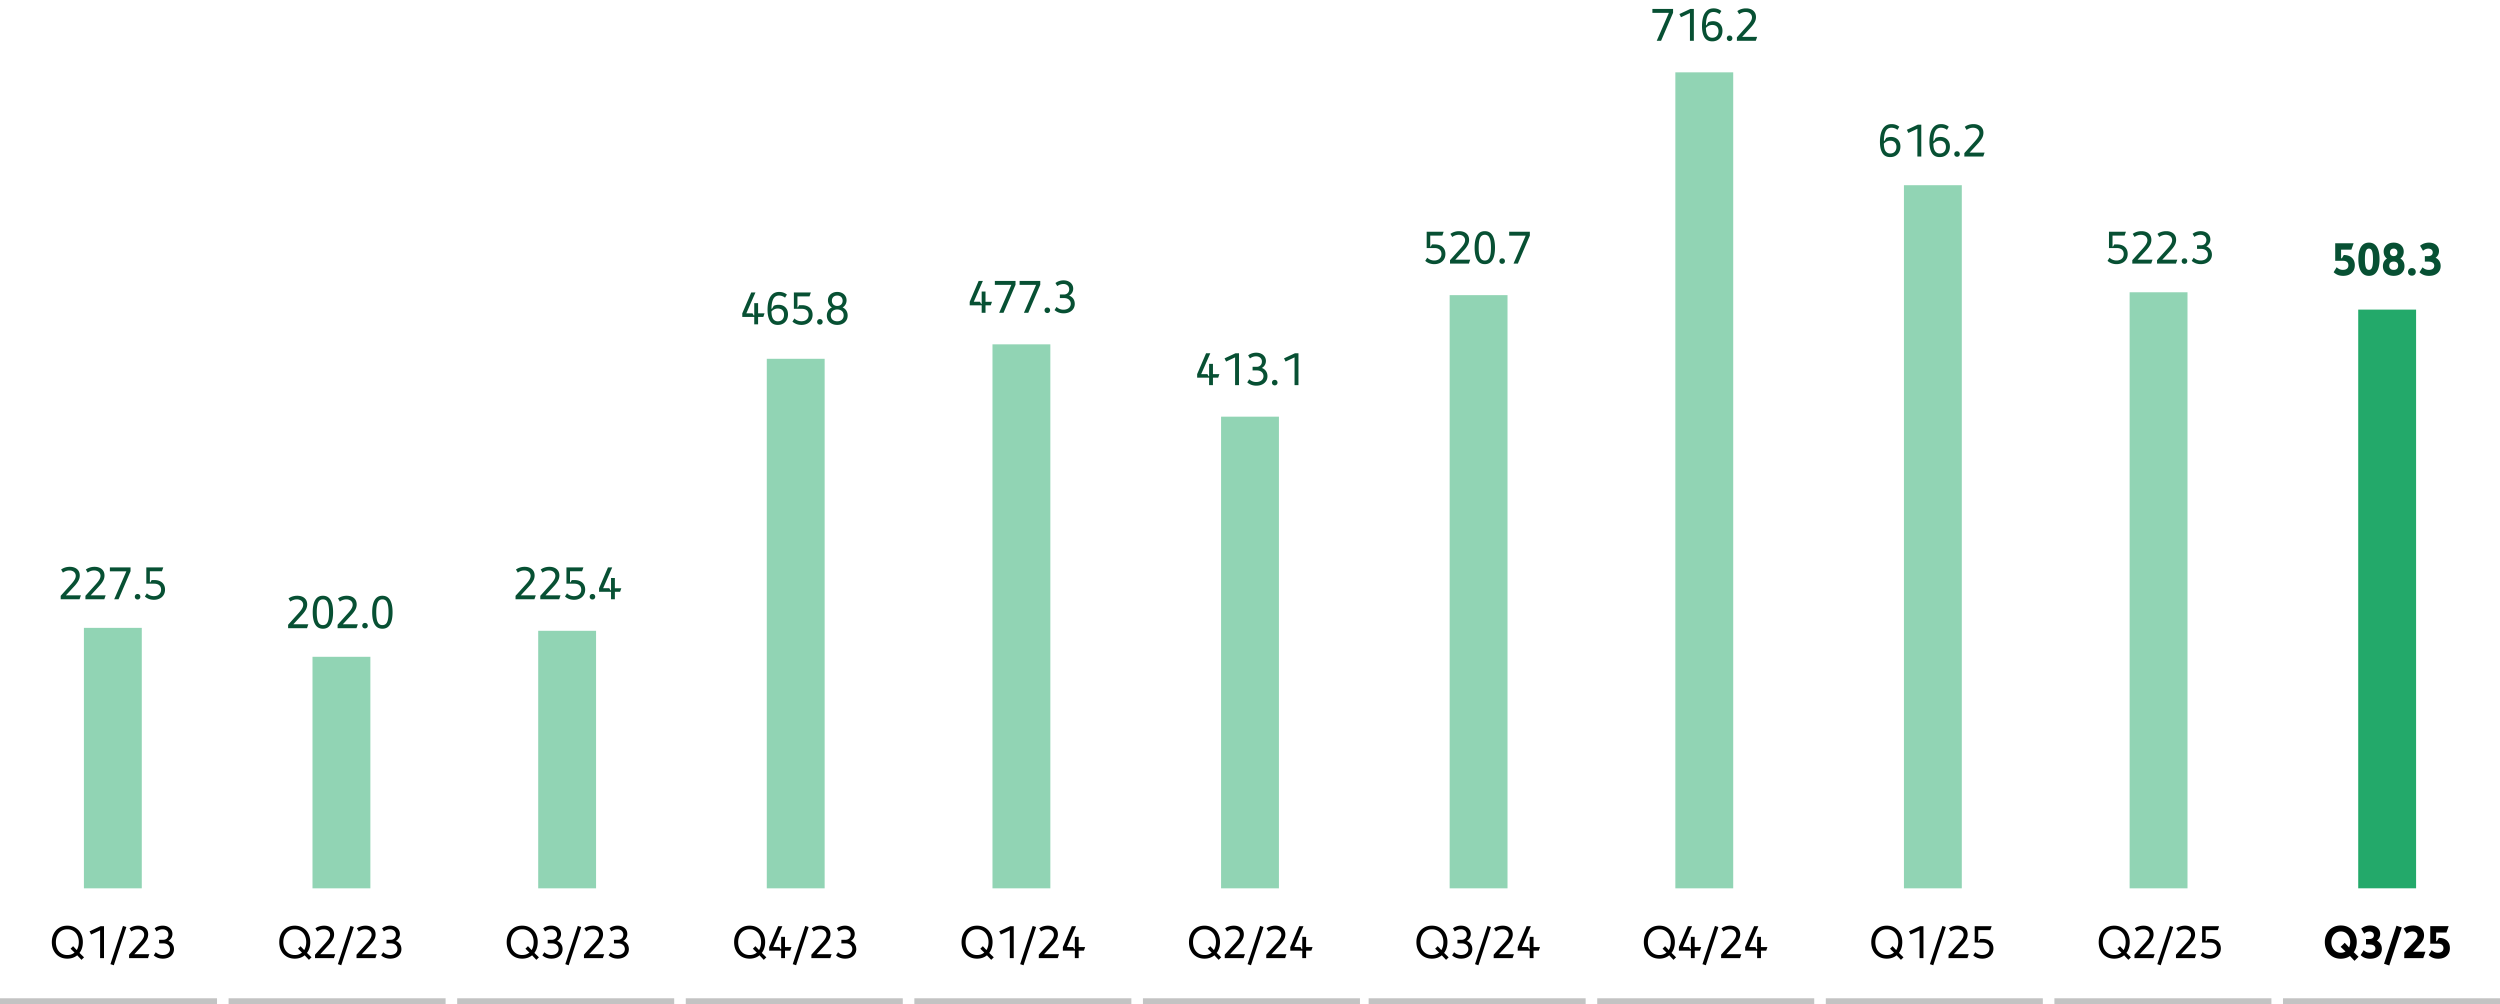 <svg xmlns="http://www.w3.org/2000/svg" width="864" height="347" viewBox="0 0 864 347"><g data-name="graphic"><g fill="#c3c3c3"><path d="M0 345h75v2H0zM79 345h75v2H79zM158 345h75v2h-75zM237 345h75v2h-75zM316 345h75v2h-75zM395 345h75v2h-75zM473 345h75v2h-75zM552 345h75v2h-75zM631 345h75v2h-75zM710 345h75v2h-75zM789 345h75v2h-75z"/></g><path d="M20.484 330.592c-.814-.479-1.445-1.151-1.896-2.016s-.676-1.854-.676-2.968.225-2.103.676-2.964 1.082-1.532 1.896-2.013c.812-.479 1.744-.72 2.795-.72 1.045 0 1.973.24 2.785.72.811.48 1.439 1.151 1.891 2.013s.676 1.849.676 2.964c0 .73-.098 1.41-.295 2.04a5.437 5.437 0 01-.855 1.68l1.566 1.52-.887.872-1.473-1.567c-.453.373-.969.66-1.543.859-.576.2-1.199.301-1.865.301-1.051 0-1.982-.24-2.795-.721zm4.151-.752a3.48 3.48 0 001.125-.632l-1.369-1.328.873-.872 1.256 1.328c.229-.368.406-.782.527-1.244.123-.461.186-.956.186-1.483 0-.869-.164-1.641-.488-2.312a3.703 3.703 0 00-1.385-1.567c-.598-.374-1.291-.561-2.08-.561-.795 0-1.492.187-2.092.561a3.71 3.71 0 00-1.389 1.567c-.324.672-.486 1.443-.486 2.312 0 .874.162 1.647.486 2.319.326.673.789 1.195 1.389 1.568s1.297.56 2.092.56a4.1 4.1 0 001.355-.216zM34.592 321.528l-3.096 1.448-.545-1.104 3.793-1.768h1.199v11.016h-1.352v-9.592zM38.166 333.208L42.494 320l1.178.376-4.338 13.216-1.168-.384zM44.615 329.937l3.592-4c.404-.448.725-.845.959-1.188.236-.344.404-.652.506-.924.1-.272.15-.536.15-.792 0-.368-.092-.693-.275-.977a1.8 1.8 0 00-.779-.655 2.724 2.724 0 00-1.152-.232c-.395 0-.781.064-1.156.192a3.85 3.85 0 00-1.061.56l-.639-1.072c.432-.309.9-.542 1.406-.699a5.413 5.413 0 011.609-.236c.672 0 1.266.116 1.783.348.518.232.922.575 1.213 1.028s.436 1 .436 1.64a3.7 3.7 0 01-.168 1.093c-.111.359-.305.75-.576 1.172a10.77 10.77 0 01-1.111 1.399l-2.928 3.177h5.184l-.473 1.352h-6.52v-1.184zM54.574 331.024a4.479 4.479 0 01-1.432-.849l.695-1.08a3.41 3.41 0 001.109.713c.408.159.844.239 1.307.239.471 0 .895-.081 1.273-.244.379-.162.676-.398.895-.708.219-.309.328-.672.328-1.088 0-.378-.092-.717-.275-1.016s-.451-.532-.801-.7c-.348-.168-.764-.252-1.242-.252h-1.449v-1.248h1.439c.342 0 .648-.076.92-.228a1.62 1.62 0 00.637-.637c.152-.271.229-.581.229-.928 0-.362-.084-.681-.248-.956a1.706 1.706 0 00-.709-.644 2.334 2.334 0 00-1.066-.232c-.363 0-.729.064-1.098.192-.367.128-.703.31-1.008.544l-.623-1.072a4.365 4.365 0 011.299-.684 4.732 4.732 0 011.484-.236c.65 0 1.23.123 1.74.368s.906.585 1.188 1.02c.283.436.424.927.424 1.477a2.734 2.734 0 01-1.406 2.408c.398.148.746.361 1.039.636s.518.6.672.976.232.785.232 1.229c0 .646-.162 1.217-.488 1.716s-.779.886-1.359 1.16c-.582.274-1.248.412-2 .412a4.978 4.978 0 01-1.705-.288zM806.129 330.596a5.156 5.156 0 01-1.965-2.052c-.469-.874-.703-1.861-.703-2.96s.234-2.084.703-2.956 1.125-1.553 1.965-2.044c.84-.49 1.789-.736 2.852-.736s2.01.246 2.848.736a5.159 5.159 0 011.961 2.044c.469.872.703 1.857.703 2.956 0 .667-.09 1.296-.268 1.888a5.892 5.892 0 01-.764 1.616l1.656 1.576-1.408 1.4-1.561-1.672a5.382 5.382 0 01-1.473.699 5.765 5.765 0 01-1.695.244c-1.062 0-2.012-.246-2.852-.74zm3.711-1.436c.275-.074.529-.184.764-.328l-1.68-1.6 1.416-1.4 1.496 1.616c.268-.561.4-1.182.4-1.864 0-.704-.139-1.335-.416-1.892a3.209 3.209 0 00-1.156-1.309c-.492-.314-1.055-.472-1.684-.472s-1.191.156-1.688.468a3.16 3.16 0 00-1.16 1.309c-.277.56-.416 1.191-.416 1.896s.139 1.338.416 1.9.664 1.001 1.16 1.315a3.083 3.083 0 001.688.473c.299 0 .586-.037.859-.112zM817.32 331.028a4.462 4.462 0 01-1.484-.94l1.072-1.695c.314.298.648.52 1.004.663.354.145.742.217 1.164.217.379 0 .707-.057.988-.168.279-.112.496-.276.646-.492.152-.216.229-.477.229-.78 0-.442-.17-.789-.512-1.04s-.859-.376-1.553-.376h-1.184v-1.904h1.193c.324 0 .604-.055.836-.164.23-.108.406-.261.523-.455.117-.195.176-.418.176-.669a1.24 1.24 0 00-.195-.695 1.24 1.24 0 00-.545-.452 1.885 1.885 0 00-.779-.156c-.32 0-.639.065-.957.196a2.958 2.958 0 00-.875.563l-1.025-1.743a4.494 4.494 0 011.441-.816 5.01 5.01 0 011.648-.272c.682 0 1.285.124 1.807.372.523.248.928.593 1.217 1.032a2.7 2.7 0 01.432 1.508c0 .48-.104.922-.309 1.324a2.722 2.722 0 01-.875 1.004c.559.256.992.63 1.299 1.12.307.491.461 1.066.461 1.729 0 .683-.166 1.279-.496 1.792-.33.512-.801.907-1.408 1.188s-1.316.42-2.127.42a5.076 5.076 0 01-1.812-.308zM823.916 333.072l4.312-13.145 1.822.593-4.318 13.144-1.816-.592zM830.908 329.192l3.367-3.648c.299-.32.535-.604.709-.852s.299-.475.379-.681c.08-.205.121-.409.121-.611 0-.299-.076-.561-.229-.784s-.361-.396-.627-.516a2.228 2.228 0 00-.92-.181c-.342 0-.682.068-1.018.204s-.645.332-.928.588l-1.055-1.768c.447-.357.953-.63 1.516-.816s1.16-.28 1.795-.28c.764 0 1.426.141 1.988.421.562.279.994.673 1.293 1.18s.447 1.093.447 1.76c0 .55-.111 1.075-.336 1.576s-.594 1.032-1.111 1.592l-2.361 2.552h4.297l-.768 2.192h-6.561v-1.928zM840.83 331.021a4.683 4.683 0 01-1.475-.94l1.047-1.728c.32.314.654.545 1.004.691s.734.22 1.156.22c.385 0 .717-.059 1-.176s.504-.293.66-.527c.158-.235.236-.523.236-.864 0-.31-.066-.583-.199-.82a1.356 1.356 0 00-.625-.556c-.283-.134-.643-.2-1.08-.2h-2.656v-6.056h6.361l-.777 2.216h-3.551v2.848c0 .048.016.088.047.12.033.032.07.048.113.048.053 0 .096-.026.127-.08l.648-1.096h.039c.822.016 1.514.175 2.076.476.562.302.986.715 1.268 1.24.283.525.426 1.13.426 1.812 0 .752-.164 1.405-.492 1.96s-.797.981-1.404 1.279c-.607.299-1.322.448-2.145.448-.666 0-1.268-.105-1.805-.315zM99.084 330.592a4.933 4.933 0 01-1.896-2.016c-.45-.864-.676-1.854-.676-2.968s.226-2.103.676-2.964a4.962 4.962 0 011.896-2.013c.812-.479 1.745-.72 2.796-.72 1.045 0 1.973.24 2.784.72a4.96 4.96 0 011.892 2.013c.45.861.676 1.849.676 2.964 0 .73-.099 1.41-.296 2.04a5.437 5.437 0 01-.855 1.68l1.567 1.52-.888.872-1.472-1.567c-.454.373-.969.66-1.544.859-.576.2-1.198.301-1.864.301-1.051 0-1.983-.24-2.796-.721zm4.151-.752a3.485 3.485 0 001.124-.632l-1.368-1.328.872-.872 1.257 1.328c.229-.368.405-.782.527-1.244.123-.461.185-.956.185-1.483 0-.869-.163-1.641-.488-2.312s-.787-1.194-1.384-1.567c-.598-.374-1.291-.561-2.08-.561-.795 0-1.492.187-2.092.561-.601.373-1.063.896-1.389 1.567s-.487 1.443-.487 2.312c0 .874.162 1.647.487 2.319a3.682 3.682 0 001.389 1.568c.6.373 1.297.56 2.092.56.485 0 .938-.071 1.355-.216zM108.871 329.937l3.592-4c.405-.448.726-.845.96-1.188.235-.344.403-.652.505-.924.101-.272.151-.536.151-.792 0-.368-.092-.693-.275-.977a1.808 1.808 0 00-.78-.655 2.721 2.721 0 00-1.152-.232c-.395 0-.78.064-1.156.192s-.729.314-1.06.56l-.64-1.072a4.899 4.899 0 011.407-.699 5.406 5.406 0 011.608-.236c.672 0 1.267.116 1.784.348.518.232.921.575 1.212 1.028s.436 1 .436 1.64c0 .368-.056.732-.168 1.093-.111.359-.304.75-.575 1.172-.272.421-.644.888-1.112 1.399l-2.928 3.177h5.184l-.472 1.352h-6.521v-1.184zM116.767 333.208L121.095 320l1.177.376-4.337 13.216-1.168-.384zM123.215 329.937l3.592-4c.405-.448.726-.845.96-1.188.235-.344.403-.652.505-.924.101-.272.151-.536.151-.792 0-.368-.092-.693-.275-.977a1.808 1.808 0 00-.78-.655 2.721 2.721 0 00-1.152-.232c-.395 0-.78.064-1.156.192s-.729.314-1.06.56l-.64-1.072a4.899 4.899 0 011.407-.699 5.406 5.406 0 011.608-.236c.672 0 1.267.116 1.784.348.518.232.921.575 1.212 1.028s.436 1 .436 1.64c0 .368-.056.732-.168 1.093-.111.359-.304.75-.575 1.172-.272.421-.644.888-1.112 1.399l-2.928 3.177h5.184l-.472 1.352h-6.521v-1.184zM133.175 331.024a4.468 4.468 0 01-1.432-.849l.695-1.08a3.396 3.396 0 002.416.952c.47 0 .894-.081 1.272-.244.379-.162.677-.398.896-.708.219-.309.328-.672.328-1.088 0-.378-.092-.717-.275-1.016a1.858 1.858 0 00-.801-.7c-.349-.168-.764-.252-1.243-.252h-1.448v-1.248h1.439c.342 0 .648-.076.92-.228.272-.152.484-.364.637-.637.151-.271.228-.581.228-.928 0-.362-.083-.681-.248-.956a1.697 1.697 0 00-.708-.644 2.335 2.335 0 00-1.067-.232c-.363 0-.729.064-1.097.192s-.704.31-1.008.544l-.624-1.072c.39-.299.822-.526 1.3-.684s.973-.236 1.484-.236c.65 0 1.23.123 1.74.368.509.245.905.585 1.188 1.02.283.436.424.927.424 1.477a2.727 2.727 0 01-1.407 2.408c.399.148.746.361 1.04.636.293.274.517.6.672.976.154.376.231.785.231 1.229 0 .646-.162 1.217-.487 1.716-.326.499-.779.886-1.36 1.16s-1.248.412-2 .412a4.972 4.972 0 01-1.704-.288z"/><g><path d="M177.684 330.592a4.933 4.933 0 01-1.896-2.016c-.45-.864-.676-1.854-.676-2.968s.226-2.103.676-2.964a4.962 4.962 0 011.896-2.013c.812-.479 1.745-.72 2.796-.72 1.045 0 1.973.24 2.784.72a4.96 4.96 0 011.892 2.013c.45.861.676 1.849.676 2.964 0 .73-.099 1.41-.296 2.04a5.437 5.437 0 01-.855 1.68l1.567 1.52-.888.872-1.472-1.567c-.454.373-.969.66-1.544.859-.576.2-1.198.301-1.864.301-1.051 0-1.983-.24-2.796-.721zm4.151-.752a3.485 3.485 0 001.124-.632l-1.368-1.328.872-.872 1.257 1.328c.229-.368.405-.782.527-1.244.123-.461.185-.956.185-1.483 0-.869-.163-1.641-.488-2.312s-.787-1.194-1.384-1.567c-.598-.374-1.291-.561-2.08-.561-.795 0-1.492.187-2.092.561-.601.373-1.063.896-1.389 1.567s-.487 1.443-.487 2.312c0 .874.162 1.647.487 2.319a3.682 3.682 0 001.389 1.568c.6.373 1.297.56 2.092.56.485 0 .938-.071 1.355-.216zM188.879 331.024a4.468 4.468 0 01-1.432-.849l.695-1.08a3.396 3.396 0 002.416.952c.47 0 .894-.081 1.272-.244.379-.162.677-.398.896-.708.219-.309.328-.672.328-1.088 0-.378-.092-.717-.275-1.016a1.858 1.858 0 00-.801-.7c-.349-.168-.764-.252-1.243-.252h-1.448v-1.248h1.439c.342 0 .648-.076.92-.228.272-.152.484-.364.637-.637.151-.271.228-.581.228-.928 0-.362-.083-.681-.248-.956a1.697 1.697 0 00-.708-.644 2.335 2.335 0 00-1.067-.232c-.363 0-.729.064-1.097.192s-.704.31-1.008.544l-.624-1.072c.39-.299.822-.526 1.3-.684s.973-.236 1.484-.236c.65 0 1.23.123 1.74.368.509.245.905.585 1.188 1.02.283.436.424.927.424 1.477a2.727 2.727 0 01-1.407 2.408c.399.148.746.361 1.04.636.293.274.517.6.672.976.154.376.231.785.231 1.229 0 .646-.162 1.217-.487 1.716-.326.499-.779.886-1.36 1.16s-1.248.412-2 .412a4.972 4.972 0 01-1.704-.288zM195.366 333.208L199.694 320l1.177.376-4.337 13.216-1.168-.384zM201.814 329.937l3.592-4c.405-.448.726-.845.96-1.188.235-.344.403-.652.505-.924.101-.272.151-.536.151-.792 0-.368-.092-.693-.275-.977a1.808 1.808 0 00-.78-.655 2.721 2.721 0 00-1.152-.232c-.395 0-.78.064-1.156.192s-.729.314-1.06.56l-.64-1.072a4.899 4.899 0 011.407-.699 5.406 5.406 0 011.608-.236c.672 0 1.267.116 1.784.348.518.232.921.575 1.212 1.028s.436 1 .436 1.64c0 .368-.056.732-.168 1.093-.111.359-.304.75-.575 1.172-.272.421-.644.888-1.112 1.399l-2.928 3.177h5.184l-.472 1.352h-6.521v-1.184zM211.774 331.024a4.468 4.468 0 01-1.432-.849l.695-1.08a3.396 3.396 0 002.416.952c.47 0 .894-.081 1.272-.244.379-.162.677-.398.896-.708.219-.309.328-.672.328-1.088 0-.378-.092-.717-.275-1.016a1.858 1.858 0 00-.801-.7c-.349-.168-.764-.252-1.243-.252h-1.448v-1.248h1.439c.342 0 .648-.076.92-.228.272-.152.484-.364.637-.637.151-.271.228-.581.228-.928 0-.362-.083-.681-.248-.956a1.697 1.697 0 00-.708-.644 2.335 2.335 0 00-1.067-.232c-.363 0-.729.064-1.097.192s-.704.31-1.008.544l-.624-1.072c.39-.299.822-.526 1.3-.684s.973-.236 1.484-.236c.65 0 1.23.123 1.74.368.509.245.905.585 1.188 1.02.283.436.424.927.424 1.477a2.727 2.727 0 01-1.407 2.408c.399.148.746.361 1.04.636.293.274.517.6.672.976.154.376.231.785.231 1.229 0 .646-.162 1.217-.487 1.716-.326.499-.779.886-1.36 1.16s-1.248.412-2 .412a4.972 4.972 0 01-1.704-.288z"/></g><g><path d="M256.284 330.592a4.933 4.933 0 01-1.896-2.016c-.45-.864-.676-1.854-.676-2.968s.226-2.103.676-2.964a4.962 4.962 0 011.896-2.013c.812-.479 1.745-.72 2.796-.72 1.045 0 1.973.24 2.784.72a4.96 4.96 0 011.892 2.013c.45.861.676 1.849.676 2.964 0 .73-.099 1.41-.296 2.04a5.437 5.437 0 01-.855 1.68l1.567 1.52-.888.872-1.472-1.567c-.454.373-.969.66-1.544.859-.576.2-1.198.301-1.864.301-1.051 0-1.983-.24-2.796-.721zm4.152-.752a3.485 3.485 0 001.124-.632l-1.368-1.328.872-.872 1.257 1.328c.229-.368.405-.782.527-1.244.123-.461.185-.956.185-1.483 0-.869-.163-1.641-.488-2.312s-.787-1.194-1.384-1.567c-.598-.374-1.291-.561-2.08-.561-.795 0-1.492.187-2.092.561-.601.373-1.063.896-1.389 1.567s-.487 1.443-.487 2.312c0 .874.162 1.647.487 2.319a3.682 3.682 0 001.389 1.568c.6.373 1.297.56 2.092.56.485 0 .938-.071 1.355-.216zM269.968 328.544h-4.137v-1.224l3.089-7.216h1.464l-3.152 7.208h2.136l.408.688c.016.032.045.048.088.048.026 0 .051-.009.072-.027s.032-.042.032-.068v-4.176h1.328v3.536h2.231l-.424 1.231h-1.808v2.576h-1.328v-2.576zM273.967 333.208L278.295 320l1.177.376-4.337 13.216-1.168-.384zM280.415 329.937l3.592-4c.405-.448.726-.845.96-1.188.235-.344.403-.652.505-.924.101-.272.151-.536.151-.792 0-.368-.092-.693-.275-.977a1.808 1.808 0 00-.78-.655 2.721 2.721 0 00-1.152-.232c-.395 0-.78.064-1.156.192s-.729.314-1.06.56l-.64-1.072a4.899 4.899 0 011.407-.699 5.406 5.406 0 011.608-.236c.672 0 1.267.116 1.784.348.518.232.921.575 1.212 1.028s.436 1 .436 1.64c0 .368-.056.732-.168 1.093-.111.359-.304.75-.575 1.172-.272.421-.644.888-1.112 1.399l-2.928 3.177h5.184l-.472 1.352h-6.521v-1.184zM290.375 331.024a4.468 4.468 0 01-1.432-.849l.695-1.08a3.396 3.396 0 002.416.952c.47 0 .894-.081 1.272-.244.379-.162.677-.398.896-.708.219-.309.328-.672.328-1.088 0-.378-.092-.717-.275-1.016a1.858 1.858 0 00-.801-.7c-.349-.168-.764-.252-1.243-.252h-1.448v-1.248h1.439c.342 0 .648-.076.92-.228.272-.152.484-.364.637-.637.151-.271.228-.581.228-.928 0-.362-.083-.681-.248-.956a1.697 1.697 0 00-.708-.644 2.335 2.335 0 00-1.067-.232c-.363 0-.729.064-1.097.192s-.704.31-1.008.544l-.624-1.072c.39-.299.822-.526 1.3-.684s.973-.236 1.484-.236c.65 0 1.23.123 1.74.368.509.245.905.585 1.188 1.02.283.436.424.927.424 1.477a2.727 2.727 0 01-1.407 2.408c.399.148.746.361 1.04.636.293.274.517.6.672.976.154.376.231.785.231 1.229 0 .646-.162 1.217-.487 1.716-.326.499-.779.886-1.36 1.16s-1.248.412-2 .412a4.972 4.972 0 01-1.704-.288z"/></g><g><path d="M334.884 330.592a4.933 4.933 0 01-1.896-2.016c-.45-.864-.676-1.854-.676-2.968s.226-2.103.676-2.964a4.962 4.962 0 011.896-2.013c.812-.479 1.745-.72 2.796-.72 1.045 0 1.973.24 2.784.72a4.96 4.96 0 011.892 2.013c.45.861.676 1.849.676 2.964 0 .73-.099 1.41-.296 2.04a5.437 5.437 0 01-.855 1.68l1.567 1.52-.888.872-1.472-1.567c-.454.373-.969.66-1.544.859-.576.2-1.198.301-1.864.301-1.051 0-1.983-.24-2.796-.721zm4.151-.752a3.485 3.485 0 001.124-.632l-1.368-1.328.872-.872 1.257 1.328c.229-.368.405-.782.527-1.244.123-.461.185-.956.185-1.483 0-.869-.163-1.641-.488-2.312s-.787-1.194-1.384-1.567c-.598-.374-1.291-.561-2.08-.561-.795 0-1.492.187-2.092.561-.601.373-1.063.896-1.389 1.567s-.487 1.443-.487 2.312c0 .874.162 1.647.487 2.319a3.682 3.682 0 001.389 1.568c.6.373 1.297.56 2.092.56.485 0 .938-.071 1.355-.216zM348.991 321.528l-3.096 1.448-.544-1.104 3.792-1.768h1.199v11.016h-1.352v-9.592zM352.566 333.208L356.894 320l1.177.376-4.337 13.216-1.168-.384zM359.015 329.937l3.592-4c.405-.448.726-.845.96-1.188.235-.344.403-.652.505-.924.101-.272.151-.536.151-.792 0-.368-.092-.693-.275-.977a1.808 1.808 0 00-.78-.655 2.721 2.721 0 00-1.152-.232c-.395 0-.78.064-1.156.192s-.729.314-1.06.56l-.64-1.072a4.899 4.899 0 011.407-.699 5.406 5.406 0 011.608-.236c.672 0 1.267.116 1.784.348.518.232.921.575 1.212 1.028s.436 1 .436 1.64c0 .368-.056.732-.168 1.093-.111.359-.304.75-.575 1.172-.272.421-.644.888-1.112 1.399l-2.928 3.177h5.184l-.472 1.352h-6.521v-1.184zM371.463 328.544h-4.137v-1.224l3.089-7.216h1.464l-3.152 7.208h2.136l.408.688c.016.032.045.048.088.048.026 0 .051-.009.072-.027s.032-.042.032-.068v-4.176h1.328v3.536h2.231l-.424 1.231h-1.808v2.576h-1.328v-2.576z"/></g><g><path d="M413.484 330.592c-.814-.479-1.445-1.151-1.896-2.016s-.676-1.854-.676-2.968.225-2.103.676-2.964 1.082-1.532 1.896-2.013c.812-.479 1.744-.72 2.795-.72 1.045 0 1.973.24 2.785.72.811.48 1.439 1.151 1.891 2.013s.676 1.849.676 2.964c0 .73-.098 1.41-.295 2.04a5.437 5.437 0 01-.855 1.68l1.566 1.52-.887.872-1.473-1.567c-.453.373-.969.66-1.543.859-.576.2-1.199.301-1.865.301-1.051 0-1.982-.24-2.795-.721zm4.151-.752a3.48 3.48 0 001.125-.632l-1.369-1.328.873-.872 1.256 1.328c.229-.368.406-.782.527-1.244.123-.461.186-.956.186-1.483 0-.869-.164-1.641-.488-2.312a3.703 3.703 0 00-1.385-1.567c-.598-.374-1.291-.561-2.08-.561-.795 0-1.492.187-2.092.561a3.71 3.71 0 00-1.389 1.567c-.324.672-.486 1.443-.486 2.312 0 .874.162 1.647.486 2.319.326.673.789 1.195 1.389 1.568s1.297.56 2.092.56a4.1 4.1 0 001.355-.216zM423.271 329.937l3.592-4c.404-.448.725-.845.959-1.188.236-.344.404-.652.506-.924.1-.272.15-.536.15-.792 0-.368-.092-.693-.275-.977a1.8 1.8 0 00-.779-.655 2.724 2.724 0 00-1.152-.232c-.395 0-.781.064-1.156.192a3.85 3.85 0 00-1.061.56l-.639-1.072c.432-.309.9-.542 1.406-.699a5.413 5.413 0 011.609-.236c.672 0 1.266.116 1.783.348.518.232.922.575 1.213 1.028s.436 1 .436 1.64a3.7 3.7 0 01-.168 1.093c-.111.359-.305.75-.576 1.172a10.77 10.77 0 01-1.111 1.399l-2.928 3.177h5.184l-.473 1.352h-6.52v-1.184zM431.166 333.208L435.494 320l1.178.376-4.338 13.216-1.168-.384zM437.615 329.937l3.592-4c.404-.448.725-.845.959-1.188.236-.344.404-.652.506-.924.1-.272.15-.536.15-.792 0-.368-.092-.693-.275-.977a1.8 1.8 0 00-.779-.655 2.724 2.724 0 00-1.152-.232c-.395 0-.781.064-1.156.192a3.85 3.85 0 00-1.061.56l-.639-1.072c.432-.309.9-.542 1.406-.699a5.413 5.413 0 011.609-.236c.672 0 1.266.116 1.783.348.518.232.922.575 1.213 1.028s.436 1 .436 1.64a3.7 3.7 0 01-.168 1.093c-.111.359-.305.75-.576 1.172a10.77 10.77 0 01-1.111 1.399l-2.928 3.177h5.184l-.473 1.352h-6.52v-1.184zM450.062 328.544h-4.137v-1.224l3.09-7.216h1.463l-3.152 7.208h2.137l.408.688c.016.032.045.048.088.048.025 0 .051-.009.072-.027s.031-.042.031-.068v-4.176h1.328v3.536h2.232l-.424 1.231h-1.809v2.576h-1.328v-2.576z"/></g><g><path d="M492.084 330.592a4.933 4.933 0 01-1.896-2.016c-.45-.864-.676-1.854-.676-2.968s.226-2.103.676-2.964a4.962 4.962 0 011.896-2.013c.812-.479 1.745-.72 2.796-.72 1.045 0 1.973.24 2.784.72a4.96 4.96 0 011.892 2.013c.45.861.676 1.849.676 2.964 0 .73-.099 1.41-.296 2.04a5.437 5.437 0 01-.855 1.68l1.567 1.52-.888.872-1.472-1.567c-.454.373-.969.66-1.544.859-.576.2-1.198.301-1.864.301-1.051 0-1.983-.24-2.796-.721zm4.151-.752a3.485 3.485 0 001.124-.632l-1.368-1.328.872-.872 1.257 1.328c.229-.368.405-.782.527-1.244.123-.461.185-.956.185-1.483 0-.869-.163-1.641-.488-2.312s-.787-1.194-1.384-1.567c-.598-.374-1.291-.561-2.08-.561-.795 0-1.492.187-2.092.561-.601.373-1.063.896-1.389 1.567s-.487 1.443-.487 2.312c0 .874.162 1.647.487 2.319a3.682 3.682 0 001.389 1.568c.6.373 1.297.56 2.092.56.485 0 .938-.071 1.355-.216zM503.279 331.024a4.468 4.468 0 01-1.432-.849l.695-1.08a3.396 3.396 0 002.416.952c.47 0 .894-.081 1.272-.244.379-.162.677-.398.896-.708.219-.309.328-.672.328-1.088 0-.378-.092-.717-.275-1.016a1.858 1.858 0 00-.801-.7c-.349-.168-.764-.252-1.243-.252h-1.448v-1.248h1.439c.342 0 .648-.076.92-.228.272-.152.484-.364.637-.637.151-.271.228-.581.228-.928 0-.362-.083-.681-.248-.956a1.697 1.697 0 00-.708-.644 2.335 2.335 0 00-1.067-.232c-.363 0-.729.064-1.097.192s-.704.31-1.008.544l-.624-1.072c.39-.299.822-.526 1.3-.684s.973-.236 1.484-.236c.65 0 1.23.123 1.74.368.509.245.905.585 1.188 1.02.283.436.424.927.424 1.477a2.727 2.727 0 01-1.407 2.408c.399.148.746.361 1.04.636.293.274.517.6.672.976.154.376.231.785.231 1.229 0 .646-.162 1.217-.487 1.716-.326.499-.779.886-1.36 1.16s-1.248.412-2 .412a4.972 4.972 0 01-1.704-.288zM509.767 333.208L514.095 320l1.177.376-4.337 13.216-1.168-.384zM516.215 329.937l3.592-4c.405-.448.726-.845.96-1.188.235-.344.403-.652.505-.924.101-.272.151-.536.151-.792 0-.368-.092-.693-.275-.977a1.808 1.808 0 00-.78-.655 2.721 2.721 0 00-1.152-.232c-.395 0-.78.064-1.156.192s-.729.314-1.06.56l-.64-1.072a4.899 4.899 0 011.407-.699 5.406 5.406 0 011.608-.236c.672 0 1.267.116 1.784.348.518.232.921.575 1.212 1.028s.436 1 .436 1.64c0 .368-.056.732-.168 1.093-.111.359-.304.75-.575 1.172-.272.421-.644.888-1.112 1.399l-2.928 3.177h5.184l-.472 1.352h-6.521v-1.184zM528.663 328.544h-4.137v-1.224l3.089-7.216h1.464l-3.152 7.208h2.136l.408.688c.016.032.045.048.088.048.026 0 .051-.009.072-.027s.032-.042.032-.068v-4.176h1.328v3.536h2.231l-.424 1.231h-1.808v2.576h-1.328v-2.576z"/></g><g><path d="M570.684 330.592a4.933 4.933 0 01-1.896-2.016c-.45-.864-.676-1.854-.676-2.968s.226-2.103.676-2.964a4.962 4.962 0 011.896-2.013c.812-.479 1.745-.72 2.796-.72 1.045 0 1.973.24 2.784.72a4.96 4.96 0 011.892 2.013c.45.861.676 1.849.676 2.964 0 .73-.099 1.41-.296 2.04a5.437 5.437 0 01-.855 1.68l1.567 1.52-.888.872-1.472-1.567c-.454.373-.969.66-1.544.859-.576.2-1.198.301-1.864.301-1.051 0-1.983-.24-2.796-.721zm4.151-.752a3.485 3.485 0 001.124-.632l-1.368-1.328.872-.872 1.257 1.328c.229-.368.405-.782.527-1.244.123-.461.185-.956.185-1.483 0-.869-.163-1.641-.488-2.312s-.787-1.194-1.384-1.567c-.598-.374-1.291-.561-2.08-.561-.795 0-1.492.187-2.092.561-.601.373-1.063.896-1.389 1.567s-.487 1.443-.487 2.312c0 .874.162 1.647.487 2.319a3.682 3.682 0 001.389 1.568c.6.373 1.297.56 2.092.56.485 0 .938-.071 1.355-.216zM584.367 328.544h-4.137v-1.224l3.089-7.216h1.464l-3.152 7.208h2.136l.408.688c.016.032.045.048.088.048.026 0 .051-.009.072-.027s.032-.042.032-.068v-4.176h1.328v3.536h2.231l-.424 1.231h-1.808v2.576h-1.328v-2.576zM588.366 333.208L592.694 320l1.177.376-4.337 13.216-1.168-.384zM594.814 329.937l3.592-4c.405-.448.726-.845.96-1.188.235-.344.403-.652.505-.924.101-.272.151-.536.151-.792 0-.368-.092-.693-.275-.977a1.808 1.808 0 00-.78-.655 2.721 2.721 0 00-1.152-.232c-.395 0-.78.064-1.156.192s-.729.314-1.06.56l-.64-1.072a4.899 4.899 0 011.407-.699 5.406 5.406 0 011.608-.236c.672 0 1.267.116 1.784.348.518.232.921.575 1.212 1.028s.436 1 .436 1.64c0 .368-.056.732-.168 1.093-.111.359-.304.75-.575 1.172-.272.421-.644.888-1.112 1.399l-2.928 3.177h5.184l-.472 1.352h-6.521v-1.184zM607.263 328.544h-4.137v-1.224l3.089-7.216h1.464l-3.152 7.208h2.136l.408.688c.016.032.045.048.088.048.026 0 .051-.009.072-.027s.032-.042.032-.068v-4.176h1.328v3.536h2.231l-.424 1.231h-1.808v2.576h-1.328v-2.576z"/></g><g><path d="M649.284 330.592a4.933 4.933 0 01-1.896-2.016c-.45-.864-.676-1.854-.676-2.968s.226-2.103.676-2.964a4.962 4.962 0 011.896-2.013c.812-.479 1.745-.72 2.796-.72 1.045 0 1.973.24 2.784.72a4.96 4.96 0 011.892 2.013c.45.861.676 1.849.676 2.964 0 .73-.099 1.41-.296 2.04a5.437 5.437 0 01-.855 1.68l1.567 1.52-.888.872-1.472-1.567c-.454.373-.969.66-1.544.859-.576.2-1.198.301-1.864.301-1.051 0-1.983-.24-2.796-.721zm4.152-.752a3.485 3.485 0 001.124-.632l-1.368-1.328.872-.872 1.257 1.328c.229-.368.405-.782.527-1.244.123-.461.185-.956.185-1.483 0-.869-.163-1.641-.488-2.312s-.787-1.194-1.384-1.567c-.598-.374-1.291-.561-2.08-.561-.795 0-1.492.187-2.092.561-.601.373-1.063.896-1.389 1.567s-.487 1.443-.487 2.312c0 .874.162 1.647.487 2.319a3.682 3.682 0 001.389 1.568c.6.373 1.297.56 2.092.56.485 0 .938-.071 1.355-.216zM663.392 321.528l-3.096 1.448-.544-1.104 3.792-1.768h1.199v11.016h-1.352v-9.592zM666.967 333.208L671.295 320l1.177.376-4.337 13.216-1.168-.384zM673.415 329.937l3.592-4c.405-.448.726-.845.96-1.188.235-.344.403-.652.505-.924.101-.272.151-.536.151-.792 0-.368-.092-.693-.275-.977a1.808 1.808 0 00-.78-.655 2.721 2.721 0 00-1.152-.232c-.395 0-.78.064-1.156.192s-.729.314-1.06.56l-.64-1.072a4.899 4.899 0 011.407-.699 5.406 5.406 0 011.608-.236c.672 0 1.267.116 1.784.348.518.232.921.575 1.212 1.028s.436 1 .436 1.64c0 .368-.056.732-.168 1.093-.111.359-.304.75-.575 1.172-.272.421-.644.888-1.112 1.399l-2.928 3.177h5.184l-.472 1.352h-6.521v-1.184zM683.371 331.021a4.454 4.454 0 01-1.412-.845l.688-1.096c.33.32.703.562 1.119.724.416.163.851.244 1.305.244.479 0 .907-.088 1.284-.264.376-.176.67-.434.884-.772.213-.338.319-.737.319-1.195 0-.405-.085-.763-.256-1.072s-.436-.554-.796-.732c-.359-.179-.814-.268-1.364-.268h-2.688v-5.64h5.864l-.464 1.352h-4.169v3.704c0 .026.011.05.032.068s.046.027.072.027a.083.083 0 00.08-.048l.432-.72h.92c.779 0 1.447.136 2.004.408.558.271.98.657 1.269 1.155.288.499.432 1.079.432 1.74 0 .704-.164 1.323-.492 1.856-.327.533-.783.943-1.367 1.231s-1.25.433-1.996.433a4.868 4.868 0 01-1.7-.292z"/></g><g><path d="M727.884 330.592a4.933 4.933 0 01-1.896-2.016c-.45-.864-.676-1.854-.676-2.968s.226-2.103.676-2.964a4.962 4.962 0 011.896-2.013c.812-.479 1.745-.72 2.796-.72 1.045 0 1.973.24 2.784.72a4.96 4.96 0 011.892 2.013c.45.861.676 1.849.676 2.964 0 .73-.099 1.41-.296 2.04a5.437 5.437 0 01-.855 1.68l1.567 1.52-.888.872-1.472-1.567c-.454.373-.969.66-1.544.859-.576.2-1.198.301-1.864.301-1.051 0-1.983-.24-2.796-.721zm4.151-.752a3.485 3.485 0 001.124-.632l-1.368-1.328.872-.872 1.257 1.328c.229-.368.405-.782.527-1.244.123-.461.185-.956.185-1.483 0-.869-.163-1.641-.488-2.312s-.787-1.194-1.384-1.567c-.598-.374-1.291-.561-2.08-.561-.795 0-1.492.187-2.092.561-.601.373-1.063.896-1.389 1.567s-.487 1.443-.487 2.312c0 .874.162 1.647.487 2.319a3.682 3.682 0 001.389 1.568c.6.373 1.297.56 2.092.56.485 0 .938-.071 1.355-.216zM737.671 329.937l3.592-4c.405-.448.726-.845.96-1.188.235-.344.403-.652.505-.924.101-.272.151-.536.151-.792 0-.368-.092-.693-.275-.977a1.808 1.808 0 00-.78-.655 2.721 2.721 0 00-1.152-.232c-.395 0-.78.064-1.156.192s-.729.314-1.06.56l-.64-1.072a4.899 4.899 0 011.407-.699 5.406 5.406 0 011.608-.236c.672 0 1.267.116 1.784.348.518.232.921.575 1.212 1.028s.436 1 .436 1.64c0 .368-.056.732-.168 1.093-.111.359-.304.75-.575 1.172-.272.421-.644.888-1.112 1.399l-2.928 3.177h5.184l-.472 1.352h-6.521v-1.184zM745.566 333.208L749.894 320l1.177.376-4.337 13.216-1.168-.384zM752.015 329.937l3.592-4c.405-.448.726-.845.96-1.188.235-.344.403-.652.505-.924.101-.272.151-.536.151-.792 0-.368-.092-.693-.275-.977a1.808 1.808 0 00-.78-.655 2.721 2.721 0 00-1.152-.232c-.395 0-.78.064-1.156.192s-.729.314-1.06.56l-.64-1.072a4.899 4.899 0 011.407-.699 5.406 5.406 0 011.608-.236c.672 0 1.267.116 1.784.348.518.232.921.575 1.212 1.028s.436 1 .436 1.64c0 .368-.056.732-.168 1.093-.111.359-.304.75-.575 1.172-.272.421-.644.888-1.112 1.399l-2.928 3.177h5.184l-.472 1.352h-6.521v-1.184zM761.971 331.021a4.454 4.454 0 01-1.412-.845l.688-1.096c.33.32.703.562 1.119.724.416.163.851.244 1.305.244.479 0 .907-.088 1.284-.264.376-.176.67-.434.884-.772.213-.338.319-.737.319-1.195 0-.405-.085-.763-.256-1.072s-.436-.554-.796-.732c-.359-.179-.814-.268-1.364-.268h-2.688v-5.64h5.864l-.464 1.352h-4.169v3.704c0 .026.011.05.032.068s.046.027.072.027a.083.083 0 00.08-.048l.432-.72h.92c.779 0 1.447.136 2.004.408.558.271.98.657 1.269 1.155.288.499.432 1.079.432 1.74 0 .704-.164 1.323-.492 1.856-.327.533-.783.943-1.367 1.231s-1.25.433-1.996.433a4.868 4.868 0 01-1.7-.292z"/></g><g><path fill="#23a96a" d="M815 107h20v200h-20z"/><path fill="#91d4b4" d="M736 101h20v206h-20zM658 64h20v243h-20zM579 25h20v282h-20zM501 102h20v205h-20zM422 144h20v163h-20zM343 119h20v188h-20zM265 124h20v183h-20zM186 218h20v89h-20zM108 227h20v80h-20zM29 217h20v90H29z"/></g></g><g data-name="en" fill="#075033"><path d="M20.973 205.916l3.592-4c.404-.448.725-.845.959-1.188.236-.344.404-.652.506-.924.1-.272.15-.536.15-.792 0-.368-.092-.693-.275-.977a1.8 1.8 0 00-.779-.655 2.724 2.724 0 00-1.152-.232c-.395 0-.781.064-1.156.192a3.85 3.85 0 00-1.061.56l-.639-1.072c.432-.309.9-.542 1.406-.699a5.413 5.413 0 011.609-.236c.672 0 1.266.116 1.783.348.518.232.922.575 1.213 1.028s.436 1 .436 1.64a3.7 3.7 0 01-.168 1.093c-.111.359-.305.75-.576 1.172a10.77 10.77 0 01-1.111 1.399l-2.928 3.177h5.184l-.473 1.352h-6.52v-1.184zM29.523 205.916l3.592-4c.406-.448.727-.845.961-1.188s.402-.652.504-.924c.102-.272.152-.536.152-.792 0-.368-.092-.693-.275-.977a1.816 1.816 0 00-.781-.655 2.718 2.718 0 00-1.152-.232c-.395 0-.779.064-1.156.192a3.84 3.84 0 00-1.059.56l-.641-1.072c.432-.309.902-.542 1.408-.699s1.043-.236 1.607-.236c.672 0 1.268.116 1.785.348.518.232.92.575 1.211 1.028s.436 1 .436 1.64c0 .368-.055.732-.168 1.093-.111.359-.303.75-.574 1.172-.273.421-.645.888-1.113 1.399l-2.928 3.177h5.184l-.471 1.352h-6.521v-1.184zM39.469 207.1l4.207-9.656h-5.703v-1.359h7.143v1.336l-4.143 9.68h-1.504zM47.064 207.063a.897.897 0 01-.346-.34.97.97 0 01-.123-.488c0-.181.041-.345.123-.492a.894.894 0 01.346-.344.988.988 0 01.49-.124c.182 0 .346.042.488.124a.885.885 0 01.34.344.976.976 0 01.125.492.946.946 0 01-.125.488.888.888 0 01-.34.34.957.957 0 01-.488.124.975.975 0 01-.49-.124zM51.48 207a4.454 4.454 0 01-1.412-.845l.688-1.096c.33.32.703.562 1.119.724.416.163.852.244 1.305.244.48 0 .908-.088 1.285-.264.375-.176.67-.434.883-.772.213-.338.32-.737.32-1.195a2.19 2.19 0 00-.256-1.072 1.775 1.775 0 00-.797-.732c-.359-.179-.814-.268-1.363-.268h-2.688v-5.64h5.863l-.463 1.352h-4.17v3.704c0 .026.012.05.033.068s.045.027.072.027a.083.083 0 00.08-.048l.432-.72h.92c.779 0 1.447.136 2.004.408.557.271.98.657 1.268 1.155.289.499.432 1.079.432 1.74 0 .704-.164 1.323-.492 1.856-.326.533-.783.943-1.367 1.231s-1.25.433-1.996.433a4.867 4.867 0 01-1.699-.292zM807.98 95.021a4.714 4.714 0 01-1.477-.94l1.049-1.728c.32.314.654.545 1.004.691s.734.22 1.156.22c.383 0 .717-.059 1-.176.281-.117.502-.293.66-.527.156-.235.234-.523.234-.864 0-.31-.066-.583-.199-.82s-.342-.423-.623-.556c-.283-.134-.643-.2-1.08-.2h-2.656v-6.056h6.359l-.775 2.216h-3.553v2.848a.16.16 0 00.049.12.15.15 0 00.111.048c.053 0 .096-.026.129-.08l.646-1.096h.041c.82.016 1.514.175 2.076.476.562.302.984.715 1.268 1.24s.424 1.13.424 1.812c0 .752-.164 1.405-.492 1.96s-.795.981-1.404 1.279c-.607.299-1.322.448-2.143.448-.668 0-1.27-.105-1.805-.315zM816.705 94.68c-.545-.437-.957-1.084-1.236-1.939-.281-.856-.42-1.908-.42-3.156s.139-2.292.42-3.147c.279-.856.691-1.502 1.236-1.937.543-.435 1.213-.652 2.008-.652.789 0 1.455.219 2 .656.543.438.955 1.083 1.234 1.937.281.854.42 1.901.42 3.144s-.139 2.3-.42 3.156c-.279.855-.691 1.503-1.234 1.939-.545.438-1.211.656-2 .656-.795 0-1.465-.219-2.008-.656zm2.807-1.78c.203-.243.352-.634.449-1.172.096-.539.143-1.254.143-2.145s-.047-1.603-.143-2.136c-.098-.533-.246-.921-.449-1.164s-.469-.364-.799-.364c-.332 0-.6.121-.805.364s-.355.631-.451 1.164c-.098.533-.145 1.245-.145 2.136 0 .896.047 1.612.145 2.148.096.536.246.925.451 1.168.205.242.473.363.805.363.33 0 .596-.121.799-.363zM825.316 94.928c-.562-.271-1-.658-1.312-1.159-.312-.502-.469-1.091-.469-1.769 0-.613.125-1.146.373-1.596a2.589 2.589 0 011.043-1.044c-.373-.267-.66-.609-.859-1.028s-.301-.876-.301-1.372a3 3 0 01.438-1.612c.289-.472.697-.84 1.223-1.104s1.131-.396 1.812-.396 1.287.133 1.812.396.932.632 1.219 1.104c.289.473.434 1.01.434 1.612 0 .496-.102.953-.301 1.372s-.486.762-.859 1.028a2.61 2.61 0 011.047 1.044c.252.45.377.982.377 1.596 0 .678-.156 1.267-.469 1.769a3.074 3.074 0 01-1.312 1.159c-.562.272-1.211.408-1.947.408s-1.385-.136-1.947-.408zm3.077-2.028c.271-.248.408-.602.408-1.061 0-.442-.129-.792-.385-1.048s-.641-.384-1.152-.384-.896.128-1.156.384c-.258.256-.387.605-.387 1.048 0 .459.135.812.406 1.061.273.248.652.372 1.137.372.48 0 .855-.124 1.129-.372zm-.438-4.552c.195-.108.342-.262.441-.46.098-.197.146-.421.146-.672 0-.267-.055-.497-.162-.691-.109-.195-.262-.346-.457-.452s-.414-.16-.66-.16c-.25 0-.473.054-.668.16s-.346.257-.455.452a1.39 1.39 0 00-.164.691c0 .251.051.475.15.672.102.198.25.352.445.46.193.109.426.164.691.164.268 0 .498-.055.691-.164zM832.863 95.104a1.232 1.232 0 01-.477-.465c-.113-.197-.172-.421-.172-.672s.059-.477.172-.68a1.21 1.21 0 01.477-.472 1.4 1.4 0 01.688-.168c.258 0 .486.056.689.168.201.111.361.27.475.472.115.203.172.43.172.68s-.057.475-.172.672a1.214 1.214 0 01-.475.465 1.411 1.411 0 01-.689.168c-.256 0-.484-.057-.688-.168zM837.652 95.028a4.462 4.462 0 01-1.484-.94l1.072-1.695c.314.298.648.52 1.004.663.354.145.742.217 1.164.217.379 0 .707-.057.988-.168.279-.112.496-.276.646-.492.152-.216.229-.477.229-.78 0-.442-.17-.789-.512-1.04s-.859-.376-1.553-.376h-1.184v-1.904h1.193c.324 0 .604-.055.836-.164.23-.108.406-.261.523-.455.117-.195.176-.418.176-.669a1.24 1.24 0 00-.195-.695 1.24 1.24 0 00-.545-.452 1.885 1.885 0 00-.779-.156c-.32 0-.639.065-.957.196a2.958 2.958 0 00-.875.563l-1.025-1.743a4.494 4.494 0 011.441-.816 5.01 5.01 0 011.648-.272c.682 0 1.285.124 1.807.372.523.248.928.593 1.217 1.032a2.7 2.7 0 01.432 1.508c0 .48-.104.922-.309 1.324a2.722 2.722 0 01-.875 1.004c.559.256.992.63 1.299 1.12.307.491.461 1.066.461 1.729 0 .683-.166 1.279-.496 1.792-.33.512-.801.907-1.408 1.188s-1.316.42-2.127.42a5.076 5.076 0 01-1.812-.308zM99.572 215.916l3.592-4c.405-.448.726-.845.96-1.188.235-.344.403-.652.505-.924.101-.272.151-.536.151-.792 0-.368-.092-.693-.275-.977a1.808 1.808 0 00-.78-.655 2.721 2.721 0 00-1.152-.232c-.395 0-.78.064-1.156.192s-.729.314-1.06.56l-.64-1.072a4.899 4.899 0 011.407-.699 5.406 5.406 0 011.608-.236c.672 0 1.267.116 1.784.348.518.232.921.575 1.212 1.028s.436 1 .436 1.64c0 .368-.056.732-.168 1.093-.111.359-.304.75-.575 1.172-.272.421-.644.888-1.112 1.399l-2.928 3.177h5.184l-.472 1.352h-6.521v-1.184zM108.952 215.827c-.584-.976-.876-2.389-.876-4.239s.292-3.256.876-4.232c.584-.976 1.468-1.464 2.652-1.464s2.059.488 2.64 1.464c.581.977.872 2.387.872 4.232s-.291 3.264-.872 4.239c-.581.977-1.461 1.465-2.64 1.465s-2.068-.488-2.652-1.465zm3.844-.22c.31-.285.542-.755.696-1.408s.232-1.523.232-2.611-.078-1.958-.232-2.608-.387-1.118-.696-1.404c-.309-.285-.706-.428-1.191-.428s-.883.145-1.192.433c-.31.287-.543.756-.7 1.403-.157.648-.235 1.517-.235 2.604s.078 1.957.235 2.607c.157.651.391 1.12.7 1.408s.707.432 1.192.432.883-.143 1.191-.428zM116.676 215.916l3.592-4c.405-.448.726-.845.96-1.188.235-.344.403-.652.505-.924.101-.272.151-.536.151-.792 0-.368-.092-.693-.275-.977a1.808 1.808 0 00-.78-.655 2.721 2.721 0 00-1.152-.232c-.395 0-.78.064-1.156.192s-.729.314-1.06.56l-.64-1.072a4.899 4.899 0 011.407-.699 5.406 5.406 0 011.608-.236c.672 0 1.267.116 1.784.348.518.232.921.575 1.212 1.028s.436 1 .436 1.64c0 .368-.056.732-.168 1.093-.111.359-.304.75-.575 1.172-.272.421-.644.888-1.112 1.399l-2.928 3.177h5.184l-.472 1.352h-6.521v-1.184zM125.664 217.063a.895.895 0 01-.345-.34.97.97 0 01-.124-.488c0-.181.042-.345.124-.492a.891.891 0 01.345-.344.99.99 0 01.491-.124c.182 0 .345.042.488.124a.885.885 0 01.34.344.985.985 0 01.124.492.955.955 0 01-.124.488.888.888 0 01-.34.34.96.96 0 01-.488.124.976.976 0 01-.491-.124zM129.504 215.827c-.584-.976-.876-2.389-.876-4.239s.292-3.256.876-4.232c.584-.976 1.468-1.464 2.652-1.464s2.059.488 2.64 1.464c.581.977.872 2.387.872 4.232s-.291 3.264-.872 4.239c-.581.977-1.461 1.465-2.64 1.465s-2.068-.488-2.652-1.465zm3.844-.22c.31-.285.542-.755.696-1.408s.232-1.523.232-2.611-.078-1.958-.232-2.608-.387-1.118-.696-1.404c-.309-.285-.706-.428-1.191-.428s-.883.145-1.192.433c-.31.287-.543.756-.7 1.403-.157.648-.235 1.517-.235 2.604s.078 1.957.235 2.607c.157.651.391 1.12.7 1.408s.707.432 1.192.432.883-.143 1.191-.428z"/><g><path d="M178.172 205.916l3.592-4c.405-.448.726-.845.96-1.188.235-.344.403-.652.505-.924.101-.272.151-.536.151-.792 0-.368-.092-.693-.275-.977a1.808 1.808 0 00-.78-.655 2.721 2.721 0 00-1.152-.232c-.395 0-.78.064-1.156.192s-.729.314-1.06.56l-.64-1.072a4.899 4.899 0 011.407-.699 5.406 5.406 0 011.608-.236c.672 0 1.267.116 1.784.348.518.232.921.575 1.212 1.028s.436 1 .436 1.64c0 .368-.056.732-.168 1.093-.111.359-.304.75-.575 1.172-.272.421-.644.888-1.112 1.399l-2.928 3.177h5.184l-.472 1.352h-6.521v-1.184zM186.724 205.916l3.592-4c.405-.448.726-.845.96-1.188.235-.344.403-.652.505-.924.101-.272.151-.536.151-.792 0-.368-.092-.693-.275-.977a1.808 1.808 0 00-.78-.655 2.721 2.721 0 00-1.152-.232c-.395 0-.78.064-1.156.192s-.729.314-1.06.56l-.64-1.072a4.899 4.899 0 011.407-.699 5.406 5.406 0 011.608-.236c.672 0 1.267.116 1.784.348.518.232.921.575 1.212 1.028s.436 1 .436 1.64c0 .368-.056.732-.168 1.093-.111.359-.304.75-.575 1.172-.272.421-.644.888-1.112 1.399l-2.928 3.177h5.184l-.472 1.352h-6.521v-1.184zM196.68 207a4.454 4.454 0 01-1.412-.845l.688-1.096c.33.32.703.562 1.119.724.416.163.851.244 1.305.244.479 0 .907-.088 1.284-.264.376-.176.67-.434.884-.772.213-.338.319-.737.319-1.195 0-.405-.085-.763-.256-1.072s-.436-.554-.796-.732c-.359-.179-.814-.268-1.364-.268h-2.688v-5.64h5.864l-.464 1.352h-4.169v3.704c0 .026.011.05.032.068s.046.027.072.027a.083.083 0 00.08-.048l.432-.72h.92c.779 0 1.447.136 2.004.408.558.271.98.657 1.269 1.155.288.499.432 1.079.432 1.74 0 .704-.164 1.323-.492 1.856-.327.533-.783.943-1.367 1.231s-1.25.433-1.996.433a4.868 4.868 0 01-1.7-.292zM204.264 207.063a.895.895 0 01-.345-.34.97.97 0 01-.124-.488c0-.181.042-.345.124-.492a.891.891 0 01.345-.344.99.99 0 01.491-.124c.182 0 .345.042.488.124a.885.885 0 01.34.344.985.985 0 01.124.492.955.955 0 01-.124.488.888.888 0 01-.34.34.96.96 0 01-.488.124.976.976 0 01-.491-.124zM211.172 204.523h-4.137v-1.224l3.089-7.216h1.464l-3.152 7.208h2.136l.408.688c.016.032.045.048.088.048.026 0 .051-.009.072-.027s.032-.042.032-.068v-4.176h1.328v3.536h2.231l-.424 1.231h-1.808v2.576h-1.328v-2.576z"/></g><g><path d="M260.669 109.523h-4.137v-1.224l3.089-7.216h1.464l-3.152 7.208h2.136l.408.688c.016.032.045.048.088.048.026 0 .051-.009.072-.027s.032-.042.032-.068v-4.176h1.328v3.536h2.231l-.424 1.231h-1.808v2.576h-1.328v-2.576zM266.097 110.88c-.558-.941-.836-2.221-.836-3.836 0-1.2.133-2.258.399-3.172.267-.915.7-1.641 1.3-2.177.601-.536 1.381-.804 2.341-.804.501 0 .975.077 1.42.232.445.154.854.381 1.228.68l-.647 1.08a3.095 3.095 0 00-.969-.548 3.272 3.272 0 00-1.096-.188c-.56 0-1.022.148-1.388.444s-.646.742-.844 1.34c-.129.379-.224.8-.284 1.264-.062.464-.093.941-.093 1.433 0 .031.01.057.028.075.019.02.041.028.068.028.016 0 .033-.005.052-.016s.033-.026.044-.048l.592-.984c.245-.117.511-.205.796-.264.286-.059.578-.088.876-.088.63 0 1.189.132 1.681.396.49.264.874.646 1.151 1.145.277.498.416 1.086.416 1.764 0 .704-.143 1.333-.428 1.888s-.694.988-1.228 1.3c-.534.312-1.155.469-1.864.469-1.254 0-2.159-.471-2.716-1.412zm3.868-.116c.319-.187.566-.453.739-.8.174-.347.261-.749.261-1.208 0-.443-.086-.824-.257-1.145a1.721 1.721 0 00-.739-.731c-.323-.168-.706-.252-1.148-.252a2.75 2.75 0 00-1.196.256 3.346 3.346 0 00-1.012.768c.021 1.185.22 2.046.596 2.584.376.539.916.809 1.62.809.438 0 .816-.094 1.137-.28zM275.28 112a4.454 4.454 0 01-1.412-.845l.688-1.096c.33.32.703.562 1.119.724.416.163.851.244 1.305.244.479 0 .907-.088 1.284-.264.376-.176.67-.434.884-.772.213-.338.319-.737.319-1.195 0-.405-.085-.763-.256-1.072s-.436-.554-.796-.732c-.359-.179-.814-.268-1.364-.268h-2.688v-5.64h5.864l-.464 1.352h-4.169v3.704c0 .026.011.05.032.068s.046.027.072.027a.083.083 0 00.08-.048l.432-.72h.92c.779 0 1.447.136 2.004.408.558.271.98.657 1.269 1.155.288.499.432 1.079.432 1.74 0 .704-.164 1.323-.492 1.856-.327.533-.783.943-1.367 1.231s-1.25.433-1.996.433a4.868 4.868 0 01-1.7-.292zM282.864 112.063a.895.895 0 01-.345-.34.97.97 0 01-.124-.488c0-.181.042-.345.124-.492a.891.891 0 01.345-.344.99.99 0 01.491-.124c.182 0 .345.042.488.124a.885.885 0 01.34.344.985.985 0 01.124.492.955.955 0 01-.124.488.888.888 0 01-.34.34.96.96 0 01-.488.124.976.976 0 01-.491-.124zM287.496 111.888a3.055 3.055 0 01-1.28-1.145c-.307-.493-.46-1.062-.46-1.708 0-.421.069-.812.208-1.176a2.854 2.854 0 011.537-1.607c-.432-.267-.767-.613-1.004-1.04s-.355-.899-.355-1.416c0-.561.137-1.061.411-1.5.275-.44.656-.784 1.145-1.032s1.041-.372 1.66-.372 1.172.124 1.66.372c.487.248.869.592 1.144 1.032.274.439.412.939.412 1.5 0 .517-.12.989-.36 1.416a2.844 2.844 0 01-1.008 1.04c.555.25.984.62 1.288 1.107.304.488.456 1.047.456 1.676 0 .646-.153 1.215-.46 1.708-.307.494-.733.875-1.28 1.145s-1.164.404-1.852.404c-.693 0-1.313-.135-1.86-.404zm3.004-1.096c.336-.163.599-.399.788-.708.189-.31.284-.675.284-1.097 0-.399-.088-.753-.264-1.06-.177-.307-.432-.545-.765-.716s-.729-.256-1.188-.256-.856.085-1.192.256-.592.409-.768.716c-.177.307-.265.66-.265 1.06 0 .422.095.787.284 1.097.189.309.453.545.792.708.339.162.722.243 1.148.243s.808-.081 1.144-.243zm-.184-5.276c.282-.149.502-.36.66-.632.157-.272.235-.587.235-.944 0-.352-.077-.664-.231-.936a1.6 1.6 0 00-.652-.632 2.039 2.039 0 00-.972-.225c-.374 0-.7.075-.98.225a1.56 1.56 0 00-.647.628c-.152.269-.229.582-.229.939s.079.672.236.944c.157.271.376.482.656.632.279.149.601.224.964.224.357 0 .677-.074.96-.224z"/></g><g><path d="M339.269 105.523h-4.137v-1.224l3.089-7.216h1.464l-3.152 7.208h2.136l.408.688c.016.032.045.048.088.048.026 0 .051-.009.072-.027s.032-.042.032-.068v-4.176h1.328v3.536h2.231l-.424 1.231h-1.808v2.576h-1.328v-2.576zM345.316 108.1l4.208-9.656h-5.704v-1.359h7.144v1.336l-4.144 9.68h-1.504zM353.868 108.1l4.208-9.656h-5.704v-1.359h7.144v1.336l-4.144 9.68h-1.504zM361.464 108.063a.895.895 0 01-.345-.34.97.97 0 01-.124-.488c0-.181.042-.345.124-.492a.891.891 0 01.345-.344.99.99 0 01.491-.124c.182 0 .345.042.488.124a.885.885 0 01.34.344.985.985 0 01.124.492.955.955 0 01-.124.488.888.888 0 01-.34.34.96.96 0 01-.488.124.976.976 0 01-.491-.124zM365.884 108.004a4.468 4.468 0 01-1.432-.849l.695-1.08a3.396 3.396 0 002.416.952c.47 0 .894-.081 1.272-.244.379-.162.677-.398.896-.708.219-.309.328-.672.328-1.088 0-.378-.092-.717-.275-1.016a1.858 1.858 0 00-.801-.7c-.349-.168-.764-.252-1.243-.252h-1.448v-1.248h1.439c.342 0 .648-.076.92-.228.272-.152.484-.364.637-.637.151-.271.228-.581.228-.928 0-.362-.083-.681-.248-.956a1.697 1.697 0 00-.708-.644 2.335 2.335 0 00-1.067-.232c-.363 0-.729.064-1.097.192s-.704.31-1.008.544l-.624-1.072c.39-.299.822-.526 1.3-.684s.973-.236 1.484-.236c.65 0 1.23.123 1.74.368.509.245.905.585 1.188 1.02.283.436.424.927.424 1.477a2.727 2.727 0 01-1.407 2.408c.399.148.746.361 1.04.636.293.274.517.6.672.976.154.376.231.785.231 1.229 0 .646-.162 1.217-.487 1.716-.326.499-.779.886-1.36 1.16s-1.248.412-2 .412a4.972 4.972 0 01-1.704-.288z"/></g><g><path d="M417.869 130.523h-4.137v-1.224l3.088-7.216h1.465l-3.152 7.208h2.135l.408.688c.016.032.045.048.088.048.027 0 .051-.009.072-.027s.033-.042.033-.068v-4.176h1.328v3.536h2.23l-.424 1.231h-1.807v2.576h-1.328v-2.576zM426.844 123.508l-3.096 1.448-.543-1.104 3.791-1.768h1.199V133.1h-1.352v-9.592zM432.484 133.004a4.458 4.458 0 01-1.432-.849l.695-1.08c.33.315.699.553 1.107.713.408.159.844.239 1.309.239a3.18 3.18 0 001.271-.244c.379-.162.678-.398.896-.708.219-.309.328-.672.328-1.088 0-.378-.092-.717-.275-1.016-.186-.299-.451-.532-.801-.7s-.764-.252-1.244-.252h-1.447v-1.248h1.439c.342 0 .648-.076.92-.228.271-.152.484-.364.637-.637.15-.271.227-.581.227-.928 0-.362-.082-.681-.248-.956a1.688 1.688 0 00-.707-.644 2.336 2.336 0 00-1.068-.232c-.363 0-.729.064-1.096.192-.369.128-.705.31-1.008.544l-.625-1.072a4.376 4.376 0 011.301-.684 4.723 4.723 0 011.484-.236c.65 0 1.23.123 1.74.368a2.87 2.87 0 011.188 1.02c.283.436.424.927.424 1.477 0 .512-.125.979-.377 1.403a2.72 2.72 0 01-1.031 1.005c.4.148.746.361 1.041.636.293.274.516.6.672.976.154.376.23.785.23 1.229 0 .646-.162 1.217-.486 1.716a3.222 3.222 0 01-1.361 1.16c-.58.274-1.248.412-2 .412a4.967 4.967 0 01-1.703-.288zM440.064 133.063a.897.897 0 01-.346-.34.97.97 0 01-.123-.488c0-.181.041-.345.123-.492a.894.894 0 01.346-.344.988.988 0 01.49-.124c.182 0 .346.042.488.124a.885.885 0 01.34.344.976.976 0 01.125.492.946.946 0 01-.125.488.888.888 0 01-.34.34.957.957 0 01-.488.124.975.975 0 01-.49-.124zM447.396 123.508l-3.096 1.448-.545-1.104 3.793-1.768h1.199V133.1h-1.352v-9.592z"/></g><g><path d="M493.977 91a4.454 4.454 0 01-1.412-.845l.688-1.096c.33.32.703.562 1.119.724.416.163.851.244 1.305.244.479 0 .907-.088 1.284-.264.376-.176.67-.434.884-.772.213-.338.319-.737.319-1.195 0-.405-.085-.763-.256-1.072s-.436-.554-.796-.732c-.359-.179-.814-.268-1.364-.268h-2.688v-5.64h5.864l-.464 1.352h-4.169v3.704c0 .026.011.05.032.068s.046.027.072.027a.083.083 0 00.08-.048l.432-.72h.92c.779 0 1.447.136 2.004.408.558.271.98.657 1.269 1.155.288.499.432 1.079.432 1.74 0 .704-.164 1.323-.492 1.856-.327.533-.783.943-1.367 1.231s-1.25.433-1.996.433a4.868 4.868 0 01-1.7-.292zM501.124 89.916l3.592-4c.405-.448.726-.845.96-1.188.235-.344.403-.652.505-.924.101-.272.151-.536.151-.792 0-.368-.092-.693-.275-.977a1.808 1.808 0 00-.78-.655 2.721 2.721 0 00-1.152-.232c-.395 0-.78.064-1.156.192s-.729.314-1.06.56l-.64-1.072a4.899 4.899 0 011.407-.699 5.406 5.406 0 011.608-.236c.672 0 1.267.116 1.784.348.518.232.921.575 1.212 1.028s.436 1 .436 1.64c0 .368-.056.732-.168 1.093-.111.359-.304.75-.575 1.172-.272.421-.644.888-1.112 1.399l-2.928 3.177h5.184l-.472 1.352h-6.521v-1.184zM510.504 89.827c-.584-.976-.876-2.389-.876-4.239s.292-3.256.876-4.232c.584-.976 1.468-1.464 2.652-1.464s2.059.488 2.64 1.464c.581.977.872 2.387.872 4.232s-.291 3.264-.872 4.239c-.581.977-1.461 1.465-2.64 1.465s-2.068-.488-2.652-1.465zm3.844-.22c.31-.285.542-.755.696-1.408s.232-1.523.232-2.611-.078-1.958-.232-2.608-.387-1.118-.696-1.404c-.309-.285-.706-.428-1.191-.428s-.883.145-1.192.433c-.31.287-.543.756-.7 1.403-.157.648-.235 1.517-.235 2.604s.078 1.957.235 2.607c.157.651.391 1.12.7 1.408s.707.432 1.192.432.883-.143 1.191-.428zM518.664 91.063a.895.895 0 01-.345-.34.97.97 0 01-.124-.488c0-.181.042-.345.124-.492a.891.891 0 01.345-.344.99.99 0 01.491-.124c.182 0 .345.042.488.124a.885.885 0 01.34.344.985.985 0 01.124.492.955.955 0 01-.124.488.888.888 0 01-.34.34.96.96 0 01-.488.124.976.976 0 01-.491-.124zM523.068 91.1l4.208-9.656h-5.704v-1.359h7.144v1.336l-4.144 9.68h-1.504z"/></g><g><path d="M572.564 14.1l4.208-9.656h-5.704V3.085h7.144v1.336l-4.144 9.68h-1.504zM584.044 4.508l-3.096 1.448-.544-1.104 3.792-1.768h1.199V14.1h-1.352V4.508zM589.048 12.88c-.558-.941-.836-2.221-.836-3.836 0-1.2.133-2.258.399-3.172.267-.915.7-1.641 1.3-2.177.601-.536 1.381-.804 2.341-.804.501 0 .975.077 1.42.232.445.154.854.381 1.228.68l-.647 1.08a3.095 3.095 0 00-.969-.548 3.272 3.272 0 00-1.096-.188c-.56 0-1.022.148-1.388.444s-.646.742-.844 1.34c-.129.379-.224.8-.284 1.264-.062.464-.093.941-.093 1.433 0 .031.01.057.028.075.019.02.041.028.068.028.016 0 .033-.005.052-.016s.033-.026.044-.048l.592-.984c.245-.117.511-.205.796-.264.286-.059.578-.088.876-.088.63 0 1.189.132 1.681.396.49.264.874.646 1.151 1.145.277.498.416 1.086.416 1.764 0 .704-.143 1.333-.428 1.888s-.694.988-1.228 1.3c-.534.312-1.155.469-1.864.469-1.254 0-2.159-.471-2.716-1.412zm3.868-.116c.319-.187.566-.453.739-.8.174-.347.261-.749.261-1.208 0-.443-.086-.824-.257-1.145a1.721 1.721 0 00-.739-.731c-.323-.168-.706-.252-1.148-.252a2.75 2.75 0 00-1.196.256 3.346 3.346 0 00-1.012.768c.021 1.185.22 2.046.596 2.584.376.539.916.809 1.62.809.438 0 .816-.094 1.137-.28zM597.264 14.063a.895.895 0 01-.345-.34.97.97 0 01-.124-.488c0-.181.042-.345.124-.492a.891.891 0 01.345-.344.99.99 0 01.491-.124c.182 0 .345.042.488.124a.885.885 0 01.34.344.985.985 0 01.124.492.955.955 0 01-.124.488.888.888 0 01-.34.34.96.96 0 01-.488.124.976.976 0 01-.491-.124zM600.275 12.916l3.592-4c.405-.448.726-.845.96-1.188.235-.344.403-.652.505-.924.101-.272.151-.536.151-.792 0-.368-.092-.693-.275-.977a1.808 1.808 0 00-.78-.655 2.721 2.721 0 00-1.152-.232c-.395 0-.78.064-1.156.192s-.729.314-1.06.56l-.64-1.072a4.899 4.899 0 011.407-.699 5.406 5.406 0 011.608-.236c.672 0 1.267.116 1.784.348.518.232.921.575 1.212 1.028s.436 1 .436 1.64c0 .368-.056.732-.168 1.093-.111.359-.304.75-.575 1.172-.272.421-.644.888-1.112 1.399l-2.928 3.177h5.184l-.472 1.352h-6.521v-1.184z"/></g><g><path d="M650.545 52.88c-.558-.941-.836-2.221-.836-3.836 0-1.2.133-2.258.399-3.172.267-.915.7-1.641 1.3-2.177.601-.536 1.381-.804 2.341-.804.501 0 .975.077 1.42.232.445.154.854.381 1.228.68l-.647 1.08a3.095 3.095 0 00-.969-.548 3.272 3.272 0 00-1.096-.188c-.56 0-1.022.148-1.388.444s-.646.742-.844 1.34c-.129.379-.224.8-.284 1.264-.062.464-.093.941-.093 1.433 0 .031.01.057.028.075.019.02.041.028.068.028.016 0 .033-.005.052-.016s.033-.026.044-.048l.592-.984c.245-.117.511-.205.796-.264.286-.059.578-.088.876-.088.63 0 1.189.132 1.681.396.49.264.874.646 1.151 1.145.277.498.416 1.086.416 1.764 0 .704-.143 1.333-.428 1.888s-.694.988-1.228 1.3c-.534.312-1.155.469-1.864.469-1.254 0-2.159-.471-2.716-1.412zm3.868-.116c.319-.187.566-.453.739-.8.174-.347.261-.749.261-1.208 0-.443-.086-.824-.257-1.145a1.721 1.721 0 00-.739-.731c-.323-.168-.706-.252-1.148-.252a2.75 2.75 0 00-1.196.256 3.346 3.346 0 00-1.012.768c.021 1.185.22 2.046.596 2.584.376.539.916.809 1.62.809.438 0 .816-.094 1.137-.28zM662.645 44.508l-3.096 1.448-.544-1.104 3.792-1.768h1.199V54.1h-1.352v-9.592zM667.648 52.88c-.558-.941-.836-2.221-.836-3.836 0-1.2.133-2.258.399-3.172.267-.915.7-1.641 1.3-2.177.601-.536 1.381-.804 2.341-.804.501 0 .975.077 1.42.232.445.154.854.381 1.228.68l-.647 1.08a3.095 3.095 0 00-.969-.548 3.272 3.272 0 00-1.096-.188c-.56 0-1.022.148-1.388.444s-.646.742-.844 1.34c-.129.379-.224.8-.284 1.264-.062.464-.093.941-.093 1.433 0 .031.01.057.028.075.019.02.041.028.068.028.016 0 .033-.005.052-.016s.033-.026.044-.048l.592-.984c.245-.117.511-.205.796-.264.286-.059.578-.088.876-.088.63 0 1.189.132 1.681.396.49.264.874.646 1.151 1.145.277.498.416 1.086.416 1.764 0 .704-.143 1.333-.428 1.888s-.694.988-1.228 1.3c-.534.312-1.155.469-1.864.469-1.254 0-2.159-.471-2.716-1.412zm3.869-.116c.319-.187.566-.453.739-.8.174-.347.261-.749.261-1.208 0-.443-.086-.824-.257-1.145a1.721 1.721 0 00-.739-.731c-.323-.168-.706-.252-1.148-.252a2.75 2.75 0 00-1.196.256 3.346 3.346 0 00-1.012.768c.021 1.185.22 2.046.596 2.584.376.539.916.809 1.62.809.438 0 .816-.094 1.137-.28zM675.864 54.063a.895.895 0 01-.345-.34.97.97 0 01-.124-.488c0-.181.042-.345.124-.492a.891.891 0 01.345-.344.99.99 0 01.491-.124c.182 0 .345.042.488.124a.885.885 0 01.34.344.985.985 0 01.124.492.955.955 0 01-.124.488.888.888 0 01-.34.34.96.96 0 01-.488.124.976.976 0 01-.491-.124zM678.876 52.916l3.592-4c.405-.448.726-.845.96-1.188.235-.344.403-.652.505-.924.101-.272.151-.536.151-.792 0-.368-.092-.693-.275-.977a1.808 1.808 0 00-.78-.655 2.721 2.721 0 00-1.152-.232c-.395 0-.78.064-1.156.192s-.729.314-1.06.56l-.64-1.072a4.899 4.899 0 011.407-.699 5.406 5.406 0 011.608-.236c.672 0 1.267.116 1.784.348.518.232.921.575 1.212 1.028s.436 1 .436 1.64c0 .368-.056.732-.168 1.093-.111.359-.304.75-.575 1.172-.272.421-.644.888-1.112 1.399l-2.928 3.177h5.184l-.472 1.352h-6.521v-1.184z"/></g><g><path d="M729.776 91a4.454 4.454 0 01-1.412-.845l.688-1.096c.33.32.703.562 1.119.724.416.163.851.244 1.305.244.479 0 .907-.088 1.284-.264.376-.176.67-.434.884-.772.213-.338.319-.737.319-1.195 0-.405-.085-.763-.256-1.072s-.436-.554-.796-.732c-.359-.179-.814-.268-1.364-.268h-2.688v-5.64h5.864l-.464 1.352h-4.169v3.704c0 .026.011.05.032.068s.046.027.072.027a.083.083 0 00.08-.048l.432-.72h.92c.779 0 1.447.136 2.004.408.558.271.98.657 1.269 1.155.288.499.432 1.079.432 1.74 0 .704-.164 1.323-.492 1.856-.327.533-.783.943-1.367 1.231s-1.25.433-1.996.433a4.868 4.868 0 01-1.7-.292zM736.924 89.916l3.592-4c.405-.448.726-.845.96-1.188.235-.344.403-.652.505-.924.101-.272.151-.536.151-.792 0-.368-.092-.693-.275-.977a1.808 1.808 0 00-.78-.655 2.721 2.721 0 00-1.152-.232c-.395 0-.78.064-1.156.192s-.729.314-1.06.56l-.64-1.072a4.899 4.899 0 011.407-.699 5.406 5.406 0 011.608-.236c.672 0 1.267.116 1.784.348.518.232.921.575 1.212 1.028s.436 1 .436 1.64c0 .368-.056.732-.168 1.093-.111.359-.304.75-.575 1.172-.272.421-.644.888-1.112 1.399l-2.928 3.177h5.184l-.472 1.352h-6.521v-1.184zM745.476 89.916l3.592-4c.405-.448.726-.845.96-1.188.235-.344.403-.652.505-.924.101-.272.151-.536.151-.792 0-.368-.092-.693-.275-.977a1.808 1.808 0 00-.78-.655 2.721 2.721 0 00-1.152-.232c-.395 0-.78.064-1.156.192s-.729.314-1.06.56l-.64-1.072a4.899 4.899 0 011.407-.699 5.406 5.406 0 011.608-.236c.672 0 1.267.116 1.784.348.518.232.921.575 1.212 1.028s.436 1 .436 1.64c0 .368-.056.732-.168 1.093-.111.359-.304.75-.575 1.172-.272.421-.644.888-1.112 1.399l-2.928 3.177h5.184l-.472 1.352h-6.521v-1.184zM754.464 91.063a.895.895 0 01-.345-.34.97.97 0 01-.124-.488c0-.181.042-.345.124-.492a.891.891 0 01.345-.344.99.99 0 01.491-.124c.182 0 .345.042.488.124a.885.885 0 01.34.344.985.985 0 01.124.492.955.955 0 01-.124.488.888.888 0 01-.34.34.96.96 0 01-.488.124.976.976 0 01-.491-.124zM758.884 91.004a4.468 4.468 0 01-1.432-.849l.695-1.08a3.396 3.396 0 002.416.952c.47 0 .894-.081 1.272-.244.379-.162.677-.398.896-.708.219-.309.328-.672.328-1.088 0-.378-.092-.717-.275-1.016a1.858 1.858 0 00-.801-.7c-.349-.168-.764-.252-1.243-.252h-1.448v-1.248h1.439c.342 0 .648-.076.92-.228.272-.152.484-.364.637-.637.151-.271.228-.581.228-.928 0-.362-.083-.681-.248-.956a1.697 1.697 0 00-.708-.644 2.335 2.335 0 00-1.067-.232c-.363 0-.729.064-1.097.192s-.704.31-1.008.544l-.624-1.072c.39-.299.822-.526 1.3-.684s.973-.236 1.484-.236c.65 0 1.23.123 1.74.368.509.245.905.585 1.188 1.02.283.436.424.927.424 1.477a2.727 2.727 0 01-1.407 2.408c.399.148.746.361 1.04.636.293.274.517.6.672.976.154.376.231.785.231 1.229 0 .646-.162 1.217-.487 1.716-.326.499-.779.886-1.36 1.16s-1.248.412-2 .412a4.972 4.972 0 01-1.704-.288z"/></g></g></svg>